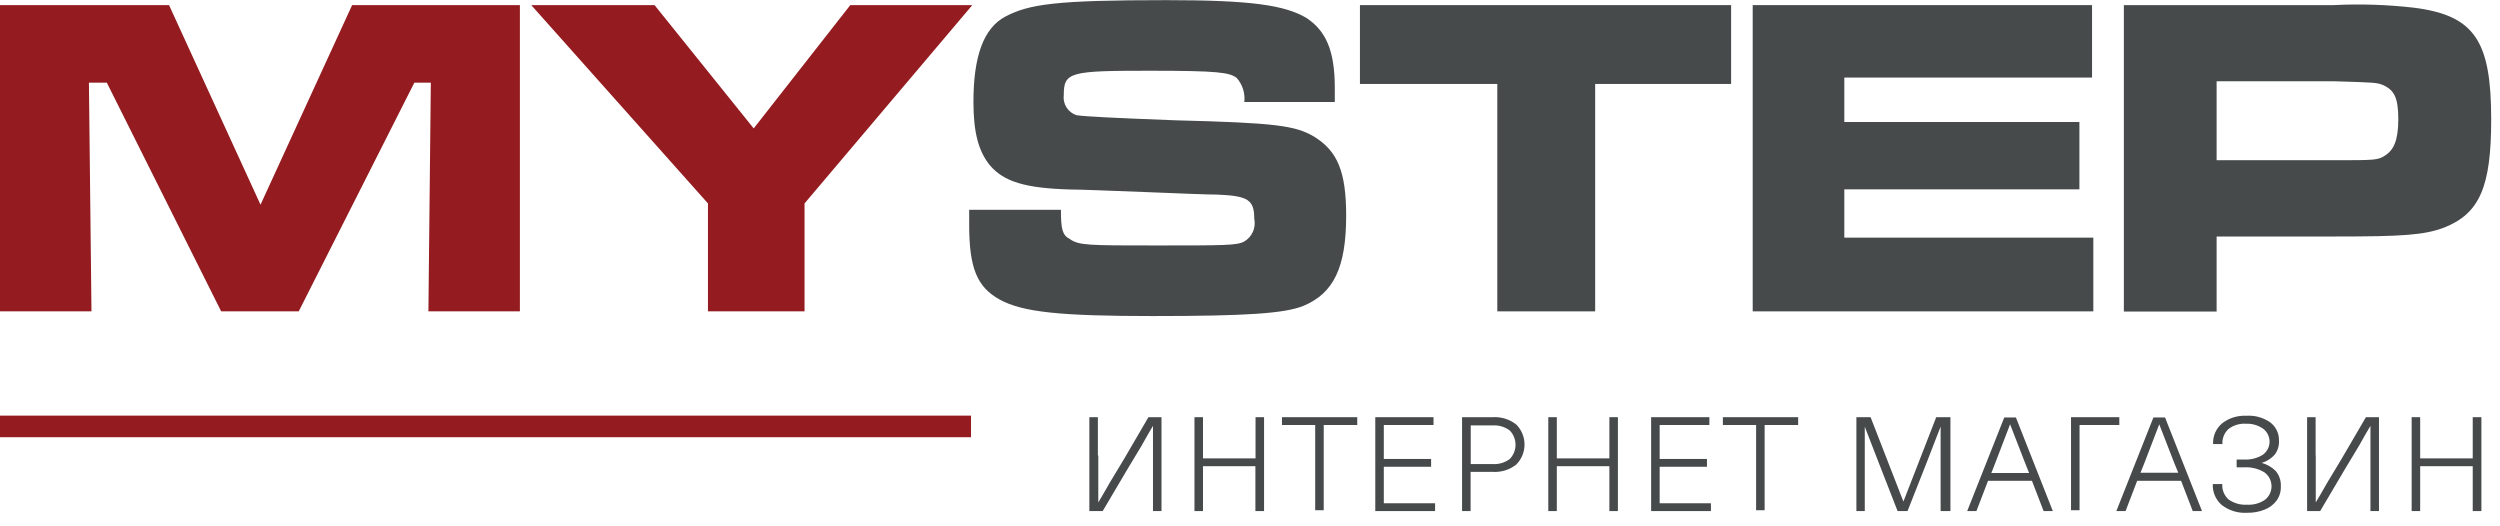 <svg width="176" height="37" viewBox="0 0 176 37" fill="none" xmlns="http://www.w3.org/2000/svg">
<path d="M11.9 0.36L18.34 14.41L24.79 0.36H36.6V21.92H30.16L30.33 5.82H29.17L21.03 21.92H15.57L7.52 5.82H6.26L6.44 21.92H0V0.36H11.9Z" fill="#941B1F"/>
<path d="M46.08 0.36L53.06 9.04L59.86 0.36H68.45L56.64 14.32V21.92H49.84V14.32L37.4 0.36H46.08Z" fill="#941B1F"/>
<path d="M74.69 14.77C74.69 16.11 74.78 16.56 75.32 16.83C75.95 17.28 76.66 17.28 81.32 17.28C86.24 17.28 87.05 17.28 87.58 17.01C87.855 16.852 88.072 16.611 88.202 16.322C88.331 16.033 88.365 15.71 88.3 15.4C88.3 14.06 87.85 13.79 85.71 13.7C84.99 13.7 82.85 13.61 80.61 13.52C78.19 13.43 76.05 13.34 75.33 13.34C72.2 13.25 70.68 12.8 69.69 11.64C68.88 10.64 68.53 9.31 68.53 7.17C68.53 3.95 69.25 1.98 70.77 1.17C72.47 0.28 74.35 0.01 82.13 0.01C88.13 0.01 90.45 0.37 91.97 1.26C93.31 2.15 93.97 3.5 93.97 6.18V7.18H87.6C87.634 6.875 87.603 6.566 87.51 6.273C87.417 5.98 87.264 5.71 87.06 5.48C86.53 5.1 85.81 4.98 80.89 4.98C75.34 4.98 74.89 5.07 74.89 6.68C74.849 6.985 74.915 7.294 75.077 7.555C75.24 7.816 75.488 8.013 75.78 8.11C76.41 8.2 78.02 8.29 82.78 8.47C89.78 8.65 91.19 8.83 92.53 9.63C94.14 10.63 94.77 12.05 94.77 15.18C94.77 18.85 93.88 20.64 91.77 21.53C90.43 22.07 87.77 22.25 81.12 22.25C74.68 22.25 71.99 21.98 70.38 21.09C68.77 20.2 68.23 18.85 68.23 15.81V14.77H74.69Z" fill="#464A4B"/>
<path d="M121.87 0.36V5.91H112.3V21.92H105.41V5.91H95.74V0.36H121.87Z" fill="#464A4B"/>
<path d="M147.28 0.36V5.46H129.84V8.59H146.39V13.33H129.84V16.73H147.37V21.92H123.39V0.36H147.28Z" fill="#464A4B"/>
<path d="M149.52 0.36H164.28C166.162 0.266 168.048 0.326 169.92 0.54C174.22 1.08 175.38 2.87 175.38 8.41C175.38 13.15 174.57 15.03 172.07 16.02C170.64 16.56 169.07 16.65 164.37 16.65H156.05V21.93H149.52V0.36ZM164.28 11.28C167.28 11.28 167.41 11.28 167.95 10.92C168.49 10.56 168.84 9.92 168.84 8.41C168.84 6.9 168.57 6.35 167.77 5.99C167.32 5.81 167.23 5.81 164.28 5.72H156.05V11.28H164.28V11.28Z" fill="#464A4B"/>
<path d="M68.36 30.78H0V29.26H68.36V30.78Z" fill="#941B1F"/>
<path d="M77.32 32.07V35.37C77.507 35.063 77.78 34.593 78.14 33.96L79.14 32.3L80.85 29.37H81.77V35.98H81.17V33.28C81.17 31.813 81.17 30.713 81.17 29.98C80.983 30.287 80.713 30.757 80.36 31.39L79.36 33.05L77.63 35.98H76.69V29.37H77.29V32.07H77.32Z" fill="#464A4B"/>
<path d="M88.38 35.98V32.82H84.69V35.98H84.09V29.37H84.69V32.27H88.39V29.37H88.99V35.98H88.39H88.38Z" fill="#464A4B"/>
<path d="M93.19 29.92V35.92H92.59V29.92H90.25V29.37H95.55V29.92H93.19Z" fill="#464A4B"/>
<path d="M97.42 29.92V32.31H100.75V32.86H97.42V35.43H101.03V35.98H96.82V29.37H100.92V29.92H97.42V29.92Z" fill="#464A4B"/>
<path d="M106.75 29.89C107.119 30.264 107.327 30.769 107.327 31.295C107.327 31.821 107.119 32.326 106.75 32.7C106.277 33.075 105.682 33.26 105.08 33.22H103.53V35.98H102.93V29.37H105.08C105.682 29.331 106.277 29.516 106.75 29.89ZM103.54 32.67H105.08C105.514 32.7 105.943 32.572 106.29 32.31C106.549 32.042 106.694 31.683 106.694 31.31C106.694 30.937 106.549 30.578 106.29 30.31C105.943 30.049 105.513 29.921 105.08 29.95H103.54V32.7V32.67Z" fill="#464A4B"/>
<path d="M113.3 35.98V32.82H109.6V35.98H109V29.37H109.6V32.27H113.3V29.37H113.9V35.98H113.3Z" fill="#464A4B"/>
<path d="M116.84 29.92V32.31H120.17V32.86H116.84V35.43H120.45V35.98H116.24V29.37H120.34V29.92H116.84Z" fill="#464A4B"/>
<path d="M124.23 29.92V35.92H123.63V29.92H121.29V29.37H126.59V29.92H124.24H124.23Z" fill="#464A4B"/>
<path d="M136.62 35.98V32.59C136.62 31.45 136.62 30.597 136.62 30.03L135.62 32.61L134.29 35.98H133.59L132.28 32.62L131.28 30.04C131.28 30.607 131.28 31.46 131.28 32.6V35.98H130.69V29.37H131.69L133 32.74L134 35.31L135 32.74L136.31 29.37H137.31V35.98H136.71H136.62Z" fill="#464A4B"/>
<path d="M139.96 33.84L139.14 35.98H138.49L141.1 29.39H141.92L144.52 35.98H143.87L143.05 33.85H139.96V33.84ZM142.57 32.6L141.51 29.87L141.4 30.16C141.08 31.007 140.767 31.823 140.46 32.61L140.19 33.3H142.85L142.57 32.6Z" fill="#464A4B"/>
<path d="M145.8 29.37H149.2V29.92H146.4V35.92H145.8V29.37Z" fill="#464A4B"/>
<path d="M150.46 33.84L149.64 35.98H148.99L151.6 29.39H152.42L155.02 35.98H154.37L153.55 33.85H150.46V33.84ZM153.07 32.6L152.01 29.87L151.9 30.16C151.58 31.007 151.267 31.823 150.96 32.61L150.69 33.28H153.35L153.07 32.6Z" fill="#464A4B"/>
<path d="M159.83 29.74C160.026 29.889 160.184 30.084 160.29 30.306C160.396 30.529 160.447 30.773 160.44 31.02C160.462 31.38 160.352 31.736 160.13 32.02C159.884 32.289 159.57 32.486 159.22 32.59V32.59C159.601 32.687 159.947 32.887 160.22 33.17C160.465 33.467 160.59 33.845 160.57 34.23C160.587 34.586 160.485 34.938 160.28 35.23C160.068 35.517 159.781 35.738 159.45 35.87C159.05 36.031 158.621 36.109 158.19 36.1C157.554 36.138 156.926 35.946 156.42 35.56C156.207 35.379 156.039 35.151 155.928 34.894C155.817 34.638 155.767 34.359 155.78 34.08H156.45C156.436 34.282 156.469 34.484 156.545 34.671C156.622 34.858 156.739 35.025 156.89 35.16C157.267 35.431 157.727 35.561 158.19 35.53C158.641 35.56 159.088 35.437 159.46 35.18C159.606 35.063 159.724 34.914 159.803 34.745C159.882 34.575 159.92 34.39 159.915 34.203C159.91 34.016 159.862 33.832 159.775 33.667C159.687 33.502 159.562 33.359 159.41 33.25C158.983 32.993 158.488 32.871 157.99 32.9H157.46V32.35H157.99C158.455 32.376 158.916 32.257 159.31 32.01C159.455 31.904 159.572 31.766 159.653 31.606C159.735 31.446 159.777 31.269 159.777 31.09C159.777 30.911 159.735 30.734 159.653 30.574C159.572 30.414 159.455 30.276 159.31 30.17C158.956 29.932 158.536 29.812 158.11 29.83C157.672 29.802 157.239 29.934 156.89 30.2C156.743 30.333 156.628 30.497 156.553 30.681C156.479 30.864 156.447 31.062 156.46 31.26H155.8C155.787 30.984 155.839 30.709 155.95 30.455C156.061 30.202 156.228 29.978 156.44 29.8C156.925 29.426 157.528 29.238 158.14 29.27C158.741 29.228 159.337 29.394 159.83 29.74V29.74Z" fill="#464A4B"/>
<path d="M163.03 32.07V35.37C163.217 35.063 163.49 34.593 163.85 33.96L164.85 32.3L166.56 29.37H167.48V35.98H166.88V33.28C166.88 31.813 166.88 30.713 166.88 29.98C166.693 30.287 166.423 30.757 166.07 31.39L165.07 33.05L163.34 35.98H162.42V29.37H163.02V32.07H163.03Z" fill="#464A4B"/>
<path d="M174.08 35.98V32.82H170.38V35.98H169.78V29.37H170.38V32.27H174.08V29.37H174.69V35.98H174.09H174.08Z" fill="#464A4B"/>
</svg>
